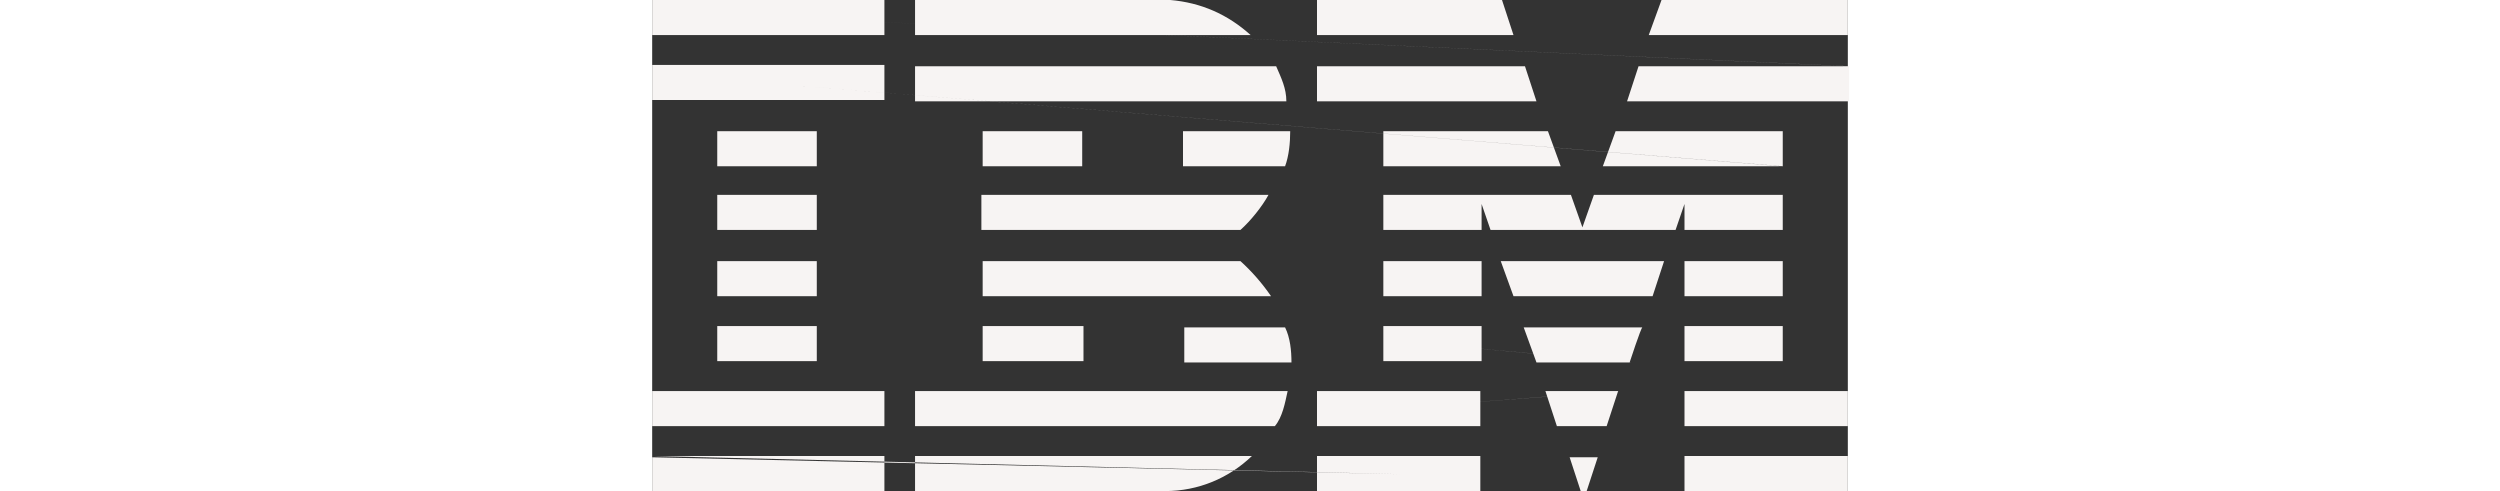 <svg width="56" height="11" viewBox="0 0 56 23" fill="none" xmlns="http://www.w3.org/2000/svg">
<rect x="0" y="0" width="56" height="23" fill="#333333" stroke="none"/>
<path d="M56 1.643H46.676L47.274 0H56V1.643ZM31.138 1.643H40.341L39.803 0H31.138V1.643ZM12.312 0V1.643H28.03C26.954 0.669 25.699 0.122 24.265 0H12.312ZM-0 1.643H10.877V0H-0V1.643ZM5.439 0.791L56 3.103H46.198L45.66 4.746H56.06V3.103L5.439 0.791ZM40.879 3.103H31.138V4.746H41.417L40.879 3.103ZM12.312 3.103V4.746H29.703C29.703 4.138 29.464 3.651 29.225 3.103H12.312ZM-0 4.685H10.877V3.042H-0V4.685ZM5.439 3.894L52.952 7.788V6.146H45.123L44.525 7.788H52.892L5.439 3.894ZM34.245 6.146V7.788H42.553L41.955 6.146H34.245ZM24.862 6.146V7.788H29.643C29.823 7.302 29.883 6.693 29.883 6.146H24.922H24.862ZM3.048 7.788H7.71V6.146H3.048V7.788ZM15.479 7.788H20.141V6.146H15.479V7.788ZM39.266 10.77H47.932L48.35 9.553V10.77H52.952V9.127H44.107L43.569 10.648L43.031 9.127H34.245V10.77H38.847V9.553L39.266 10.77ZM15.479 10.77H27.552C28.03 10.344 28.568 9.675 28.866 9.127H15.419V10.77H15.479ZM3.048 10.77H7.71V9.127H3.048V10.77ZM48.35 13.873H52.952V12.23H48.35V13.873ZM38.847 12.23H34.245V13.873H38.847V12.23ZM39.744 12.23L40.341 13.873H46.856L47.394 12.23H39.744ZM15.479 13.873H28.986C28.568 13.264 28.09 12.717 27.552 12.23H15.479V13.873ZM7.71 13.873V12.23H3.048V13.873H7.71ZM48.35 16.915H52.952V15.273H48.35V16.915ZM34.245 16.915H38.847V15.273H34.245V16.915ZM36.516 16.124L45.78 16.976C45.78 16.976 46.318 15.333 46.378 15.333H40.819L41.417 16.976H45.84L36.516 16.124ZM20.201 16.915V15.273H15.479V16.915H20.201ZM24.922 15.333V16.976H29.942C29.942 16.429 29.883 15.82 29.643 15.333H24.922ZM3.048 16.915H7.71V15.273H3.048V16.915ZM48.35 19.958H56V18.315H48.35V19.958ZM31.138 19.958H38.788V18.315H31.138V19.958ZM35.022 19.106L45.302 18.315H41.836L42.373 19.958H44.704L45.242 18.315L35.022 19.106ZM-0 18.315V19.958H10.877V18.315C10.877 18.315 -0.06 18.315 -0 18.315ZM12.312 18.315V19.958H29.165C29.524 19.532 29.643 18.862 29.763 18.315H12.312ZM44.286 21.418H42.971L43.509 23.061H43.748L44.286 21.418ZM48.35 23H56V21.357H48.35V23ZM52.175 22.209L12.312 23H24.026C25.579 23 27.014 22.392 28.09 21.357H12.312V23M31.138 23H38.788V21.357H31.138V23ZM35.022 22.209L-0 21.418V23H10.877V21.357H-0L35.022 22.209Z" fill="#F7F4F3"/>
</svg>

